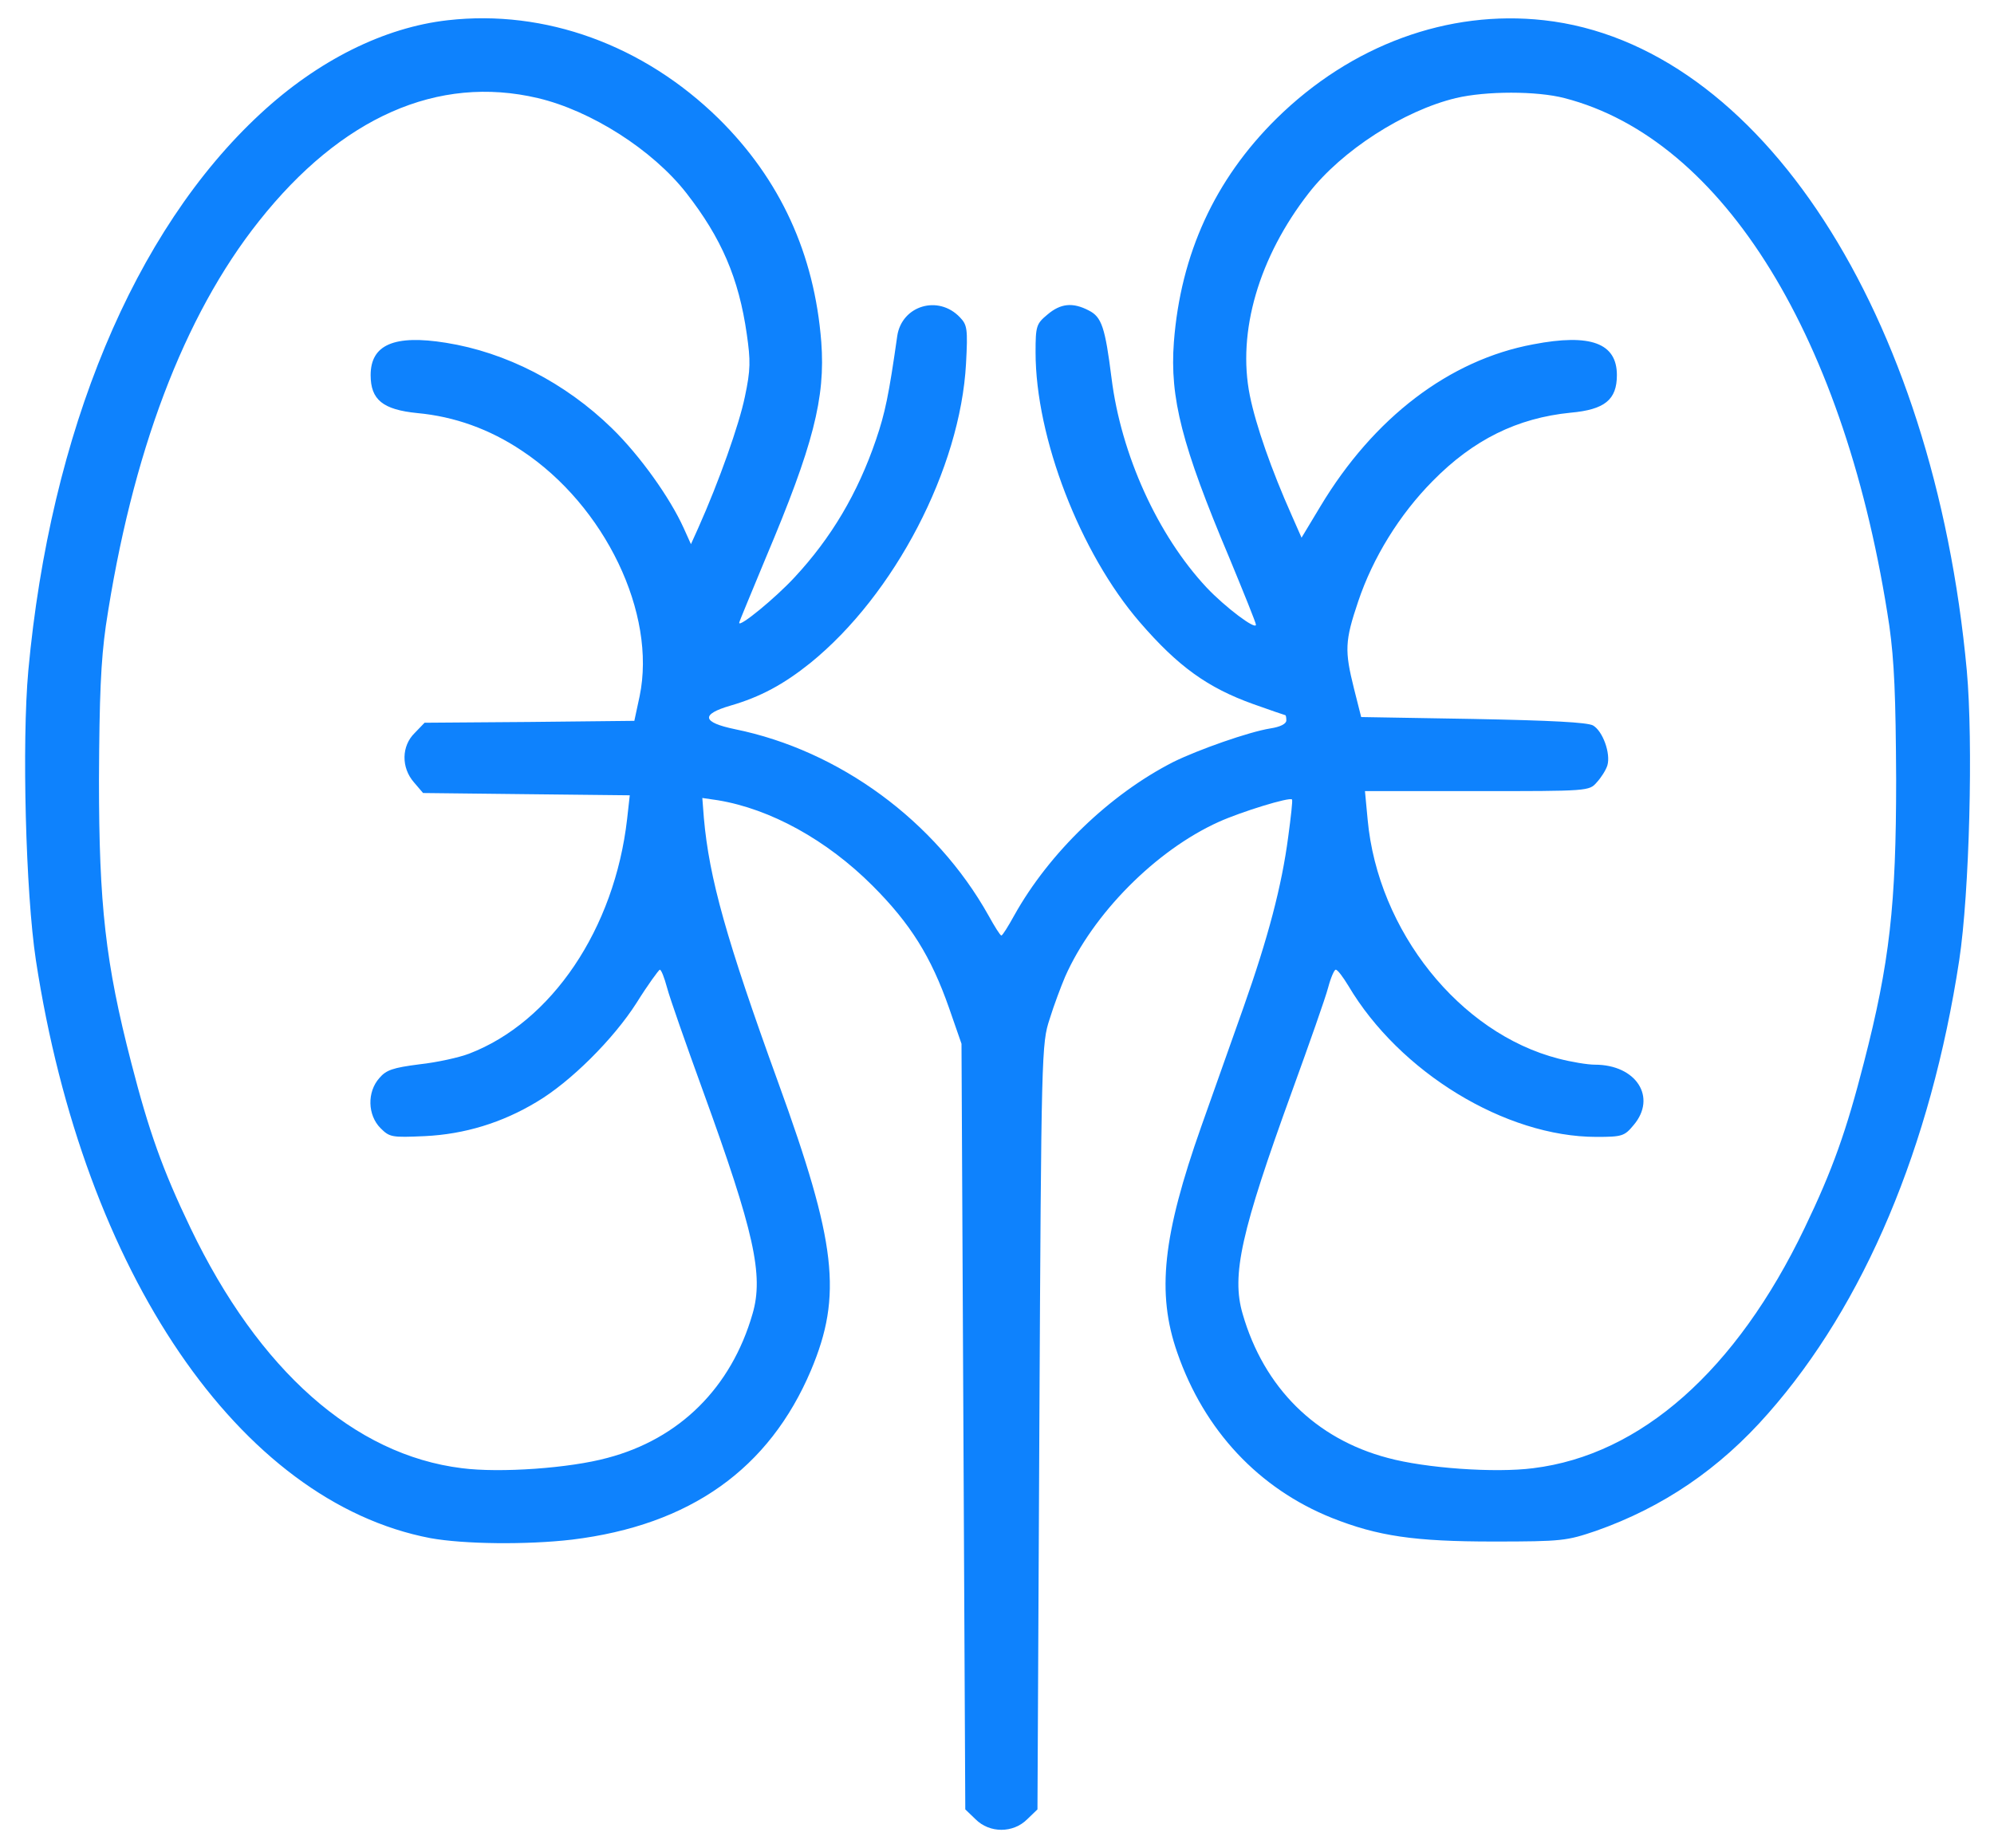 <svg width="41" height="38" viewBox="0 0 41 38" fill="none" xmlns="http://www.w3.org/2000/svg">
<path d="M9.207 0.416C7.894 0.564 6.535 1.244 5.355 2.338C2.754 4.744 1.035 8.877 0.582 13.791C0.449 15.259 0.527 18.353 0.738 19.744C1.723 26.174 4.926 30.877 8.848 31.627C9.535 31.752 10.832 31.767 11.762 31.658C14.191 31.361 15.816 30.205 16.676 28.174C17.324 26.634 17.199 25.556 15.996 22.244C14.934 19.314 14.582 18.056 14.473 16.822L14.441 16.408L14.762 16.455C15.84 16.634 16.996 17.267 17.941 18.212C18.723 18.994 19.145 19.674 19.512 20.72L19.77 21.462L19.809 29.33L19.848 37.205L20.059 37.408C20.348 37.697 20.832 37.697 21.121 37.408L21.332 37.205L21.371 29.33C21.41 21.595 21.418 21.455 21.582 20.955C21.668 20.674 21.816 20.283 21.902 20.08C22.473 18.791 23.762 17.486 25.059 16.9C25.527 16.689 26.52 16.384 26.566 16.439C26.582 16.455 26.543 16.799 26.488 17.205C26.355 18.22 26.074 19.283 25.566 20.72C25.332 21.384 24.941 22.486 24.699 23.166C23.91 25.4 23.777 26.587 24.207 27.814C24.762 29.416 25.887 30.611 27.387 31.212C28.332 31.587 29.082 31.697 30.707 31.697C32.129 31.697 32.215 31.681 32.816 31.478C34.191 30.994 35.355 30.205 36.355 29.064C38.332 26.822 39.699 23.58 40.285 19.744C40.496 18.353 40.574 15.259 40.441 13.791C39.762 6.431 36.176 0.908 31.746 0.416C29.777 0.197 27.785 0.923 26.246 2.439C24.98 3.689 24.277 5.22 24.137 7.033C24.051 8.181 24.301 9.158 25.277 11.47C25.574 12.189 25.824 12.806 25.824 12.845C25.824 12.963 25.184 12.478 24.809 12.08C23.801 11.002 23.051 9.345 22.855 7.775C22.723 6.728 22.652 6.517 22.387 6.384C22.059 6.213 21.809 6.236 21.535 6.47C21.309 6.658 21.293 6.705 21.293 7.244C21.293 8.994 22.207 11.369 23.434 12.791C24.223 13.705 24.832 14.142 25.77 14.478C26.121 14.603 26.418 14.705 26.426 14.705C26.441 14.705 26.449 14.752 26.449 14.814C26.449 14.884 26.324 14.947 26.121 14.978C25.676 15.049 24.637 15.416 24.129 15.666C22.824 16.33 21.574 17.533 20.855 18.822C20.73 19.049 20.613 19.236 20.59 19.236C20.566 19.236 20.449 19.049 20.324 18.822C19.238 16.884 17.262 15.431 15.113 14.994C14.434 14.853 14.402 14.689 15.02 14.509C15.637 14.33 16.113 14.072 16.66 13.634C18.395 12.228 19.746 9.634 19.863 7.478C19.902 6.759 19.887 6.681 19.738 6.525C19.293 6.056 18.543 6.283 18.449 6.908C18.277 8.119 18.199 8.494 18.012 9.041C17.637 10.142 17.09 11.064 16.332 11.877C15.941 12.299 15.199 12.908 15.199 12.806C15.199 12.783 15.449 12.189 15.746 11.47C16.723 9.158 16.973 8.181 16.887 7.033C16.746 5.22 16.043 3.689 14.777 2.439C13.23 0.923 11.207 0.189 9.207 0.416ZM11.059 2.017C12.152 2.275 13.418 3.08 14.113 3.97C14.832 4.892 15.191 5.72 15.355 6.869C15.434 7.416 15.434 7.603 15.316 8.158C15.199 8.728 14.785 9.9 14.355 10.861L14.207 11.189L14.059 10.861C13.777 10.236 13.16 9.369 12.582 8.806C11.621 7.869 10.402 7.244 9.168 7.048C8.105 6.877 7.621 7.088 7.621 7.713C7.621 8.22 7.871 8.423 8.582 8.494C9.34 8.564 10.066 8.822 10.73 9.267C12.441 10.4 13.504 12.619 13.152 14.314L13.043 14.822L10.887 14.845L8.73 14.861L8.527 15.072C8.254 15.338 8.246 15.783 8.512 16.087L8.699 16.306L10.824 16.33L12.949 16.353L12.895 16.837C12.637 19.103 11.34 21.017 9.645 21.666C9.441 21.744 8.988 21.845 8.629 21.884C8.074 21.955 7.941 22.002 7.801 22.166C7.543 22.455 7.559 22.931 7.824 23.197C8.012 23.384 8.051 23.392 8.738 23.361C9.551 23.322 10.324 23.087 11.035 22.658C11.723 22.252 12.613 21.369 13.09 20.619C13.324 20.244 13.543 19.947 13.566 19.939C13.598 19.939 13.66 20.103 13.715 20.306C13.77 20.517 14.105 21.47 14.457 22.439C15.504 25.322 15.707 26.22 15.473 27.017C15.035 28.533 13.973 29.587 12.488 29.978C11.715 30.189 10.285 30.291 9.496 30.189C7.285 29.916 5.324 28.181 3.918 25.252C3.34 24.049 3.059 23.252 2.699 21.853C2.168 19.799 2.035 18.603 2.035 16.033C2.043 14.306 2.074 13.595 2.176 12.869C2.707 9.33 3.777 6.494 5.324 4.548C7.019 2.408 9.004 1.533 11.059 2.017ZM32.168 2.017C35.441 2.861 37.965 6.97 38.848 12.869C38.949 13.595 38.98 14.306 38.988 16.033C38.988 18.603 38.855 19.799 38.324 21.853C37.965 23.252 37.684 24.049 37.105 25.252C35.699 28.181 33.738 29.916 31.527 30.189C30.738 30.291 29.309 30.189 28.535 29.978C27.051 29.587 25.988 28.533 25.551 27.017C25.316 26.22 25.52 25.322 26.566 22.439C26.918 21.47 27.254 20.517 27.309 20.306C27.363 20.103 27.434 19.939 27.465 19.939C27.504 19.939 27.613 20.087 27.723 20.267C28.777 22.049 30.957 23.377 32.824 23.377C33.355 23.377 33.402 23.361 33.59 23.134C34.074 22.564 33.645 21.892 32.793 21.892C32.645 21.892 32.309 21.837 32.043 21.767C30.012 21.244 28.332 19.142 28.121 16.853L28.066 16.267H30.371C32.66 16.267 32.676 16.267 32.832 16.087C32.918 15.994 33.02 15.838 33.051 15.736C33.121 15.494 32.957 15.033 32.754 14.916C32.629 14.853 31.91 14.814 30.285 14.783L27.988 14.744L27.84 14.158C27.645 13.377 27.652 13.181 27.926 12.369C28.23 11.463 28.777 10.58 29.457 9.892C30.293 9.041 31.199 8.595 32.293 8.486C32.996 8.423 33.246 8.22 33.246 7.713C33.246 7.056 32.707 6.853 31.527 7.08C29.801 7.4 28.246 8.588 27.152 10.408L26.762 11.056L26.559 10.595C26.145 9.666 25.824 8.752 25.699 8.134C25.434 6.822 25.887 5.283 26.91 3.97C27.59 3.095 28.863 2.275 29.934 2.017C30.559 1.869 31.598 1.869 32.168 2.017Z" fill="#0E82FD"/>
</svg>
